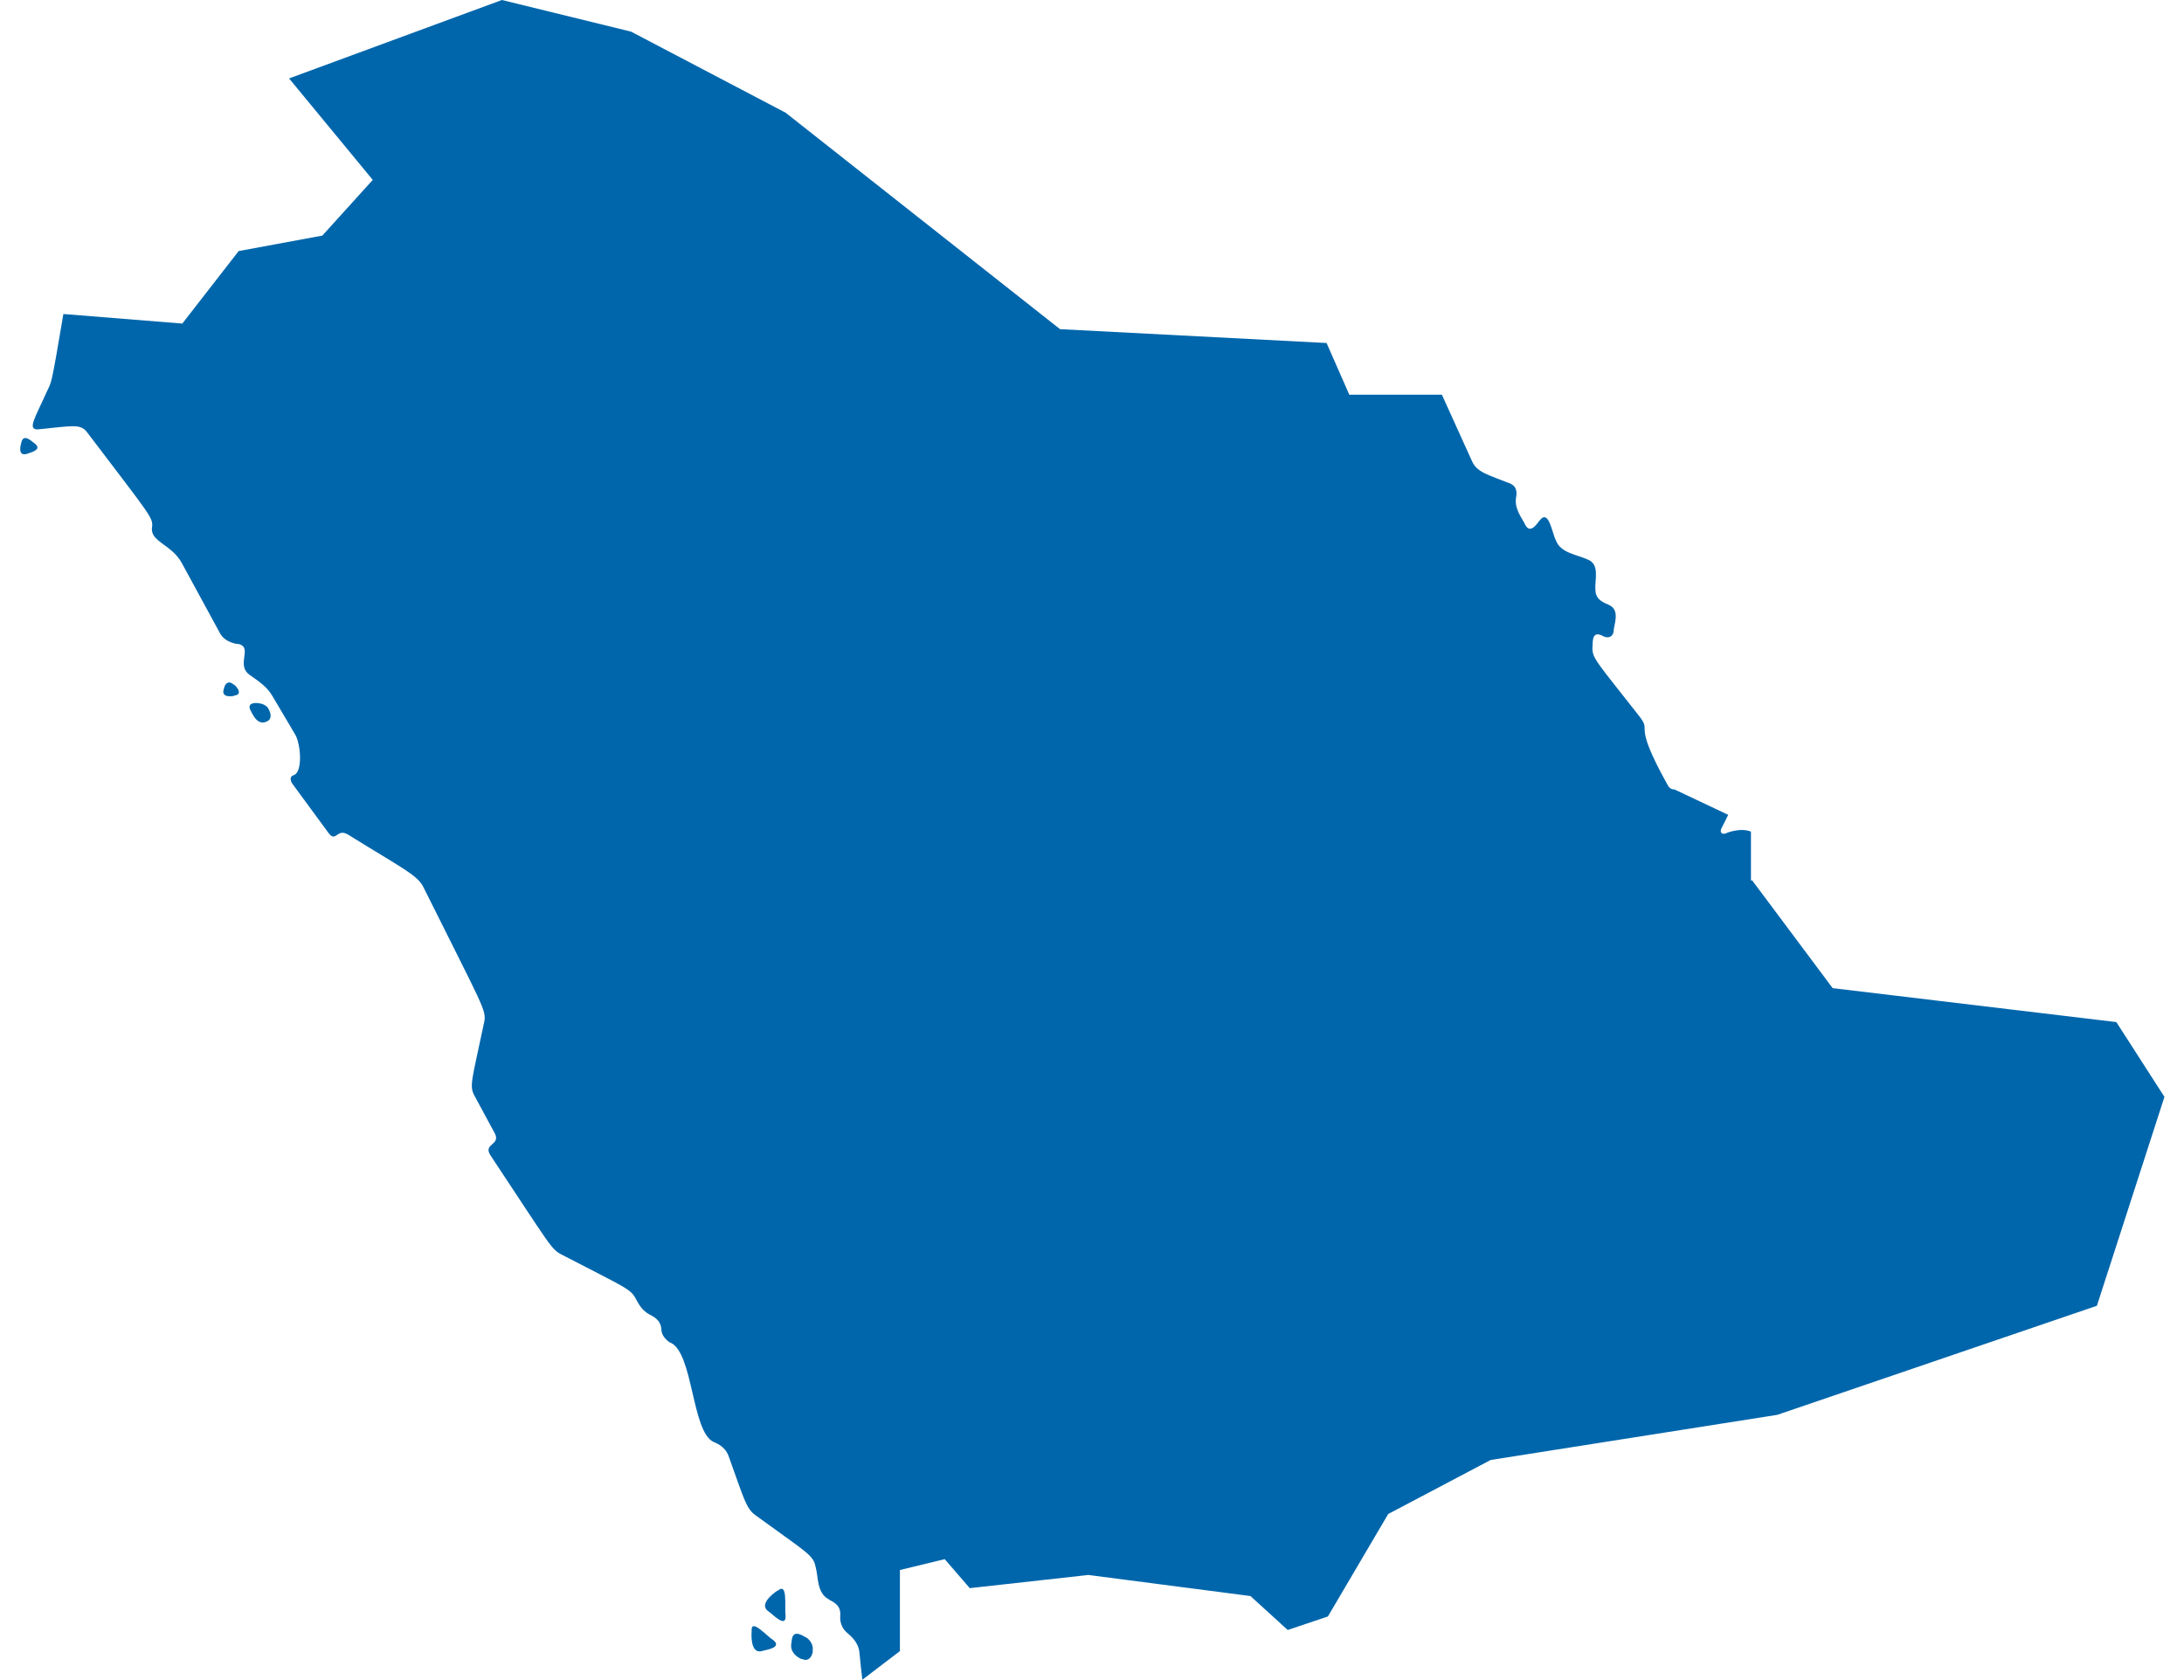 <?xml version="1.0" encoding="UTF-8"?><svg xmlns="http://www.w3.org/2000/svg" viewBox="0 0 65.06 50.99" aria-hidden="true" style="fill:url(#CerosGradient_idc7e38c7a5);" width="65px" height="50px"><defs><linearGradient class="cerosgradient" data-cerosgradient="true" id="CerosGradient_idc7e38c7a5" gradientUnits="userSpaceOnUse" x1="50%" y1="100%" x2="50%" y2="0%"><stop offset="0%" stop-color="#0066AB"/><stop offset="100%" stop-color="#0066AB"/></linearGradient><linearGradient/><style>.e-662130ebb669e{fill:#b2b2b2;}</style></defs><g id="a662130ebb669e"/><g id="b662130ebb669e"><g id="c662130ebb669e"><g id="d662130ebb669e"><path class="e-662130ebb669e" d="M.03,13.45s-.14,.43,.19,.32c.05-.03,.49-.11,.21-.32-.05-.02-.34-.34-.4,0Z" style="fill:url(#CerosGradient_idc7e38c7a5);"/><path class="e-662130ebb669e" d="M7.48,21.45c-.08-.13-.66-.21-.49,.11,.04,.05,.18,.48,.49,.34,.28-.12-.02-.51,0-.46Z" style="fill:url(#CerosGradient_idc7e38c7a5);"/><path class="e-662130ebb669e" d="M6.48,20.78c-.11-.11-.23-.08-.28,.06l-.02,.07c-.11,.31,.36,.21,.32,.2,.33-.04-.04-.38-.02-.33Z" style="fill:url(#CerosGradient_idc7e38c7a5);"/><path class="e-662130ebb669e" d="M23.86,49.7c-.05-.01-.39-.29-.44,.06l-.02,.15c-.04,.32,.37,.48,.33,.44,.29,.14,.35-.29,.32-.25,.03-.15-.06-.32-.19-.4Z" style="fill:url(#CerosGradient_idc7e38c7a5);"/><path class="e-662130ebb669e" d="M22.99,48.27s-.6,.38-.3,.62c.11,.06,.55,.55,.54,.16-.04-.28,.08-1.05-.24-.77Z" style="fill:url(#CerosGradient_idc7e38c7a5);"/><path class="e-662130ebb669e" d="M22.2,49.5s-.07,.71,.31,.61c.07-.03,.64-.09,.35-.33-.2-.12-.69-.69-.66-.28Z" style="fill:url(#CerosGradient_idc7e38c7a5);"/><path class="e-662130ebb669e" d="M52.53,26.73v-1.49c-.33-.14-.8,.06-.75,.05-.14,.05-.21-.03-.14-.16l.2-.4-1.63-.77h0c-.07,0-.14-.02-.2-.12-1.14-2.04-.43-1.55-.89-2.13-1.29-1.65-1.42-1.73-1.4-2.09,.02-.05-.05-.48,.27-.34l.08,.04c.14,.06,.27,0,.29-.15,0-.19,.22-.65-.14-.81-.05-.04-.42-.11-.41-.47-.03-.26,.15-.77-.24-.91-.29-.14-.82-.19-.96-.58-.12-.23-.21-.94-.48-.62-.05,.04-.28,.47-.45,.15-.08-.19-.36-.49-.27-.88,0-.05,.05-.28-.2-.38-.63-.25-.99-.33-1.14-.66-.36-.8-.66-1.46-.92-2.03h-2.81l-.69-1.57-8.09-.42L23.23,3.42,18.54,.96l-3.92-.96-6.46,2.38,2.54,3.08-1.53,1.69-2.54,.47-1.71,2.2-3.61-.29c-.38,2.26-.36,2.05-.5,2.35-.36,.81-.62,1.18-.25,1.15,1.01-.1,1.27-.18,1.47,.09,1.95,2.57,2.01,2.59,1.97,2.89-.06,.43,.59,.51,.9,1.07l1.17,2.15c.16,.29,.58,.33,.53,.31,.49,.09-.07,.63,.36,.94,.25,.18,.51,.34,.68,.62l.71,1.2c.16,.27,.24,1.15-.06,1.23-.1,.03-.11,.15-.02,.27l1.08,1.47c.24,.33,.25-.15,.6,.06,1.66,1.03,2.11,1.23,2.29,1.6,1.81,3.64,1.92,3.73,1.84,4.1-.37,1.77-.46,1.92-.29,2.23l.61,1.13c.2,.37-.36,.31-.13,.67,1.85,2.79,1.84,2.85,2.17,3.02,1.92,1,2.09,1.03,2.25,1.35,.04,.05,.13,.32,.42,.47,.05,.04,.33,.12,.35,.45,.01,.28,.33,.44,.28,.4,.69,.32,.64,2.7,1.3,3.01,.05,.03,.34,.11,.46,.43,.48,1.33,.53,1.59,.82,1.8,1.55,1.13,1.75,1.2,1.82,1.56,.09,.31,.03,.79,.4,.99,.05,.05,.37,.13,.35,.47,0,.05-.04,.31,.18,.52,.04,.05,.36,.25,.4,.61,.03,.32,.06,.6,.09,.84l1.14-.87v-2.46l1.36-.33,.76,.88,3.6-.4,4.92,.64,1.13,1.03,1.22-.41,1.83-3.11,3.11-1.64,8.7-1.37,9.7-3.31,2.05-6.34-1.46-2.27-8.61-1.03-2.45-3.28Z" style="fill:url(#CerosGradient_idc7e38c7a5);"/></g></g></g></svg>